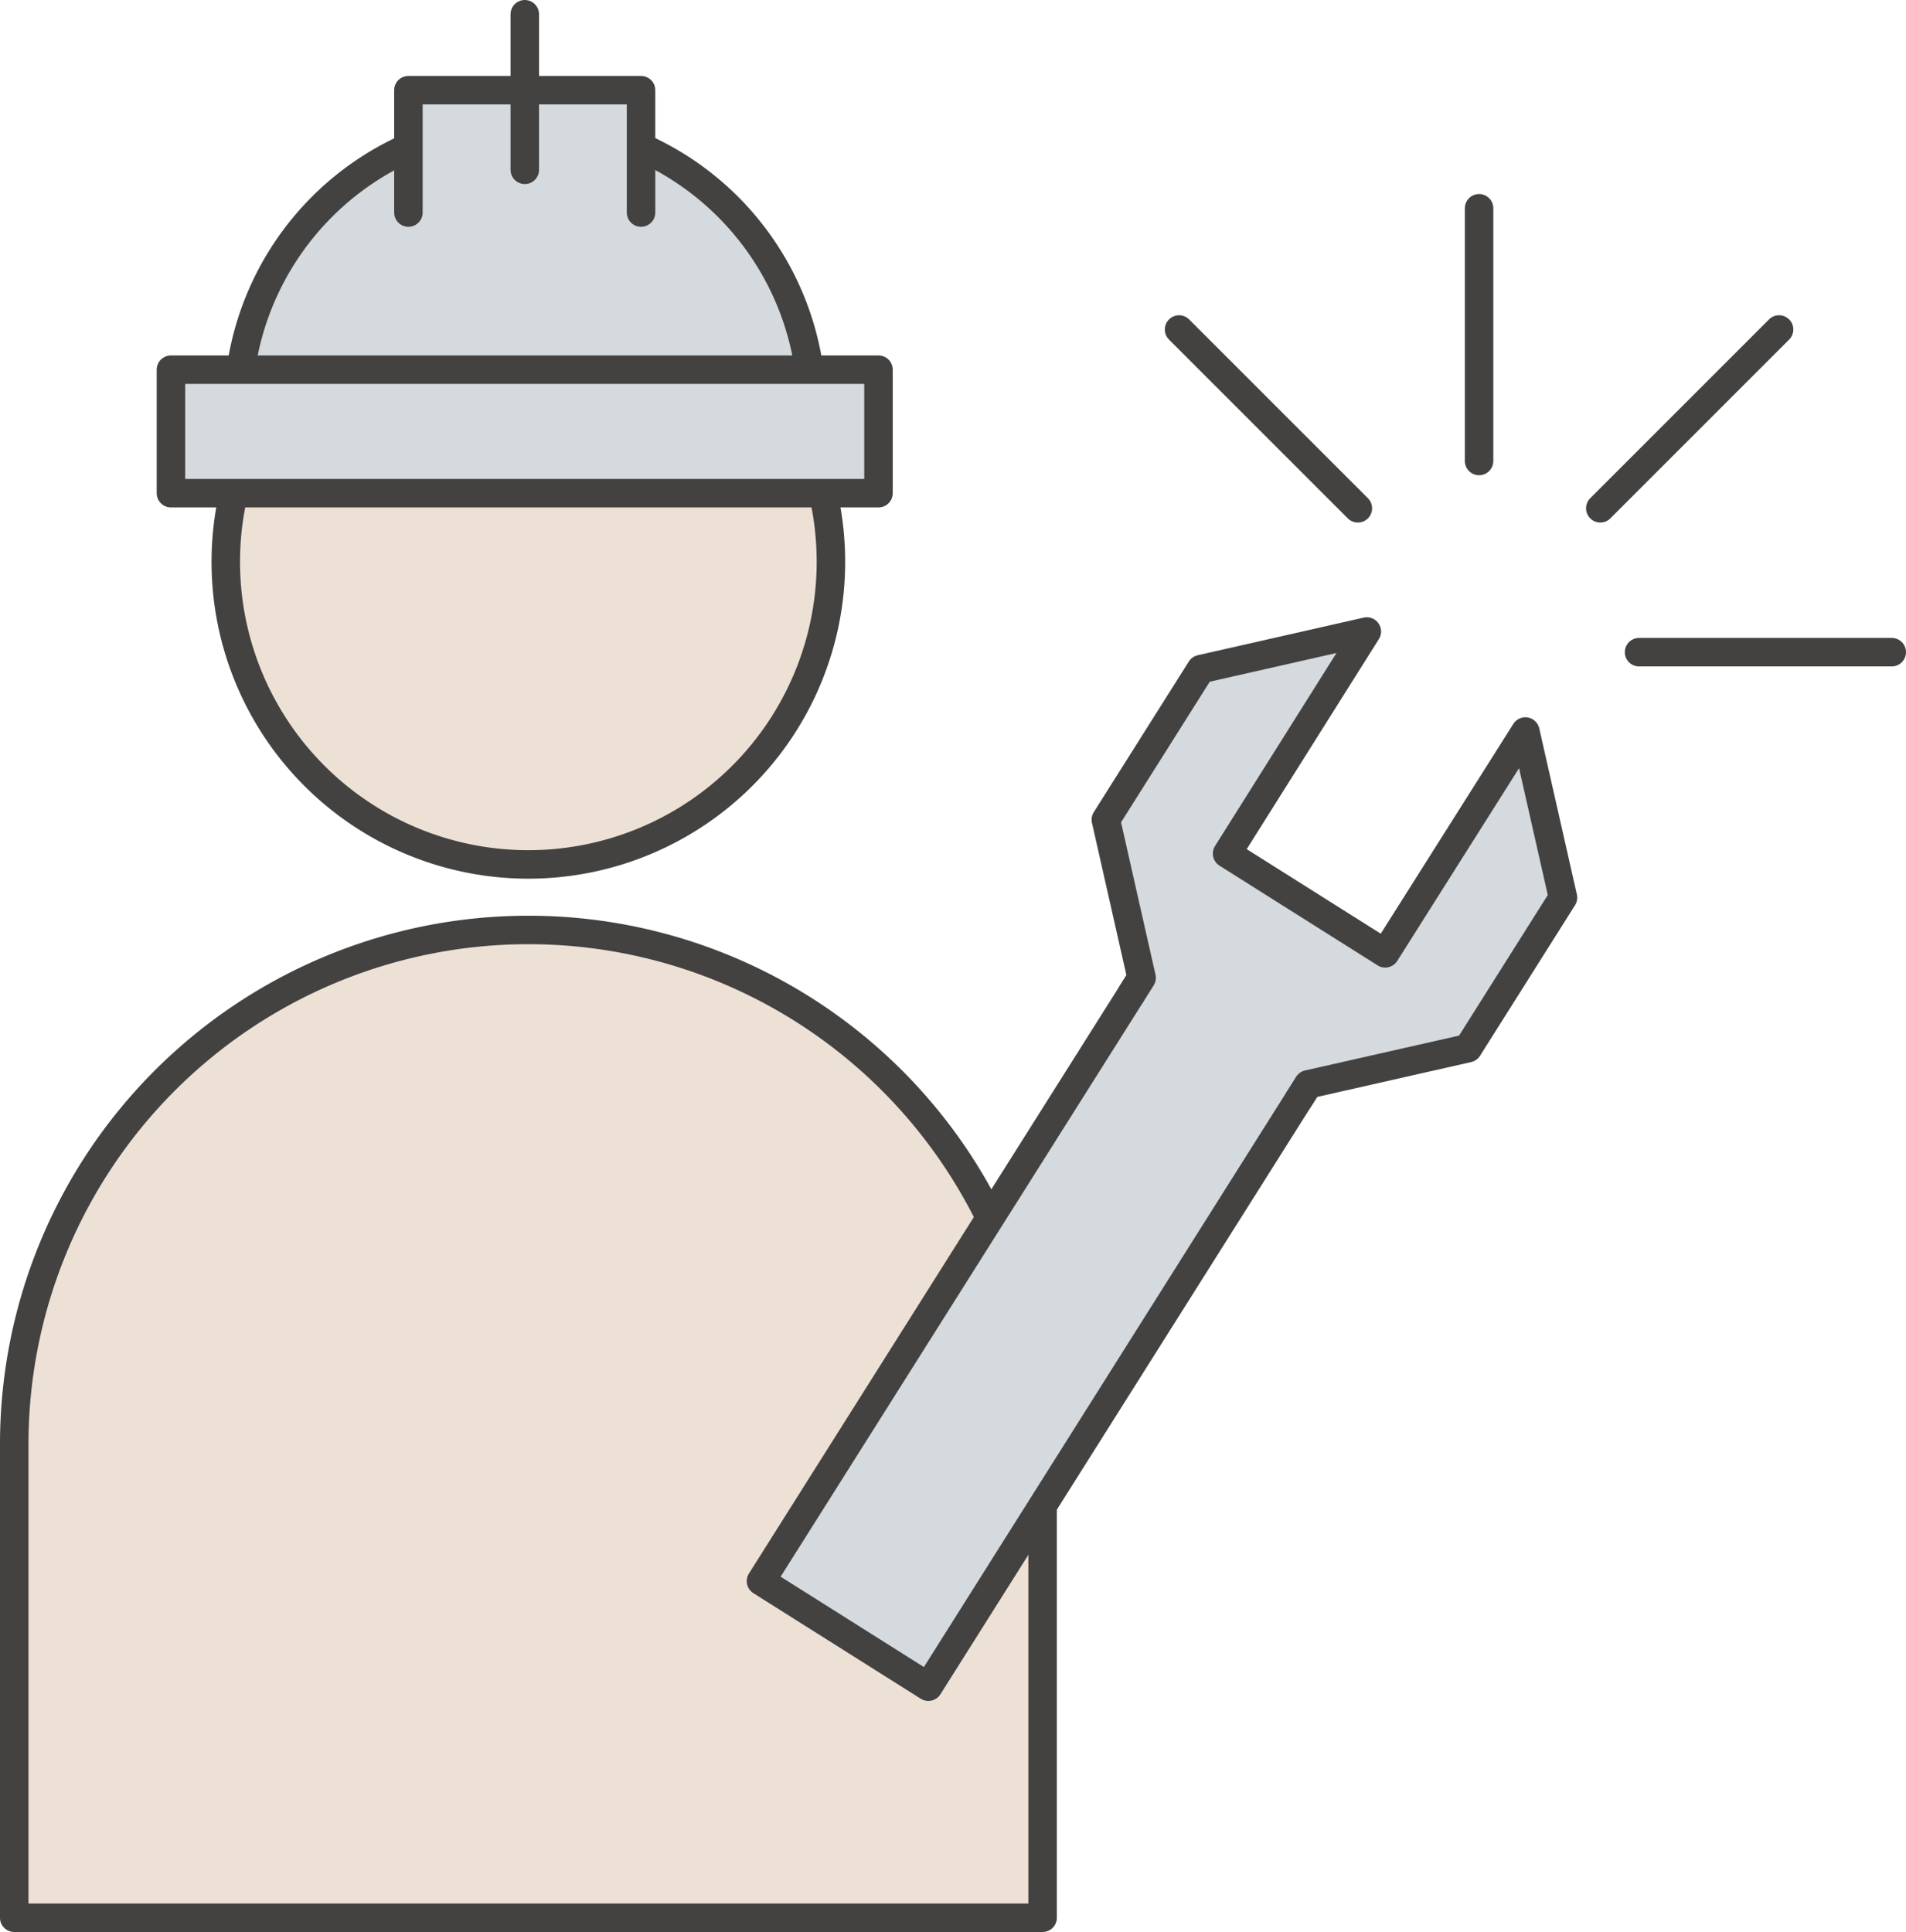 <svg xmlns="http://www.w3.org/2000/svg" viewBox="0 0 133.8 135.62"><defs><style>.cls-1{fill:#ede1d6;}.cls-1,.cls-2,.cls-3{stroke:#434241;stroke-linecap:round;stroke-linejoin:round;stroke-width:2px;}.cls-2{fill:#d4dadd;}.cls-3{fill:none;}</style></defs><title>technicians</title><g id="Layer_2" data-name="Layer 2"><g id="Layer_1-2" data-name="Layer 1"><path class="cls-1" d="M58.33,39.44A21.24,21.24,0,1,1,37.09,18.2,21.23,21.23,0,0,1,58.33,39.44Z"/><path class="cls-1" d="M73.19,134.62H1V101.37A36.09,36.09,0,0,1,37.09,65.28h0a36.09,36.09,0,0,1,36.1,36.09Z"/><polyline class="cls-2" points="91.83 76.13 65.17 118.4 53.42 110.99 80.09 68.72"/><polyline class="cls-2" points="91.21 77.11 91.83 76.12 103.05 73.58 109.72 63.01 107.08 51.35 97.96 65.78 97.24 66.92 86.14 59.92 95.95 44.33 84.3 46.97 77.63 57.54 80.14 68.64 79.46 69.72"/><path class="cls-2" d="M57,29.58H16.71v-.83A20.13,20.13,0,0,1,36.84,8.62h0A20.13,20.13,0,0,1,57,28.75Z"/><rect class="cls-2" x="12" y="25.95" width="49.67" height="8.67"/><polyline class="cls-2" points="28.67 14.92 28.67 6.33 45 6.33 45 14.92"/><line class="cls-3" x1="36.84" y1="1" x2="36.84" y2="11.92"/><line class="cls-3" x1="103.83" y1="32.36" x2="103.83" y2="14.62"/><line class="cls-3" x1="112.34" y1="35.68" x2="124.89" y2="23.13"/><line class="cls-3" x1="115.06" y1="45.78" x2="132.8" y2="45.78"/><line class="cls-3" x1="95.32" y1="35.68" x2="82.77" y2="23.13"/></g></g></svg>